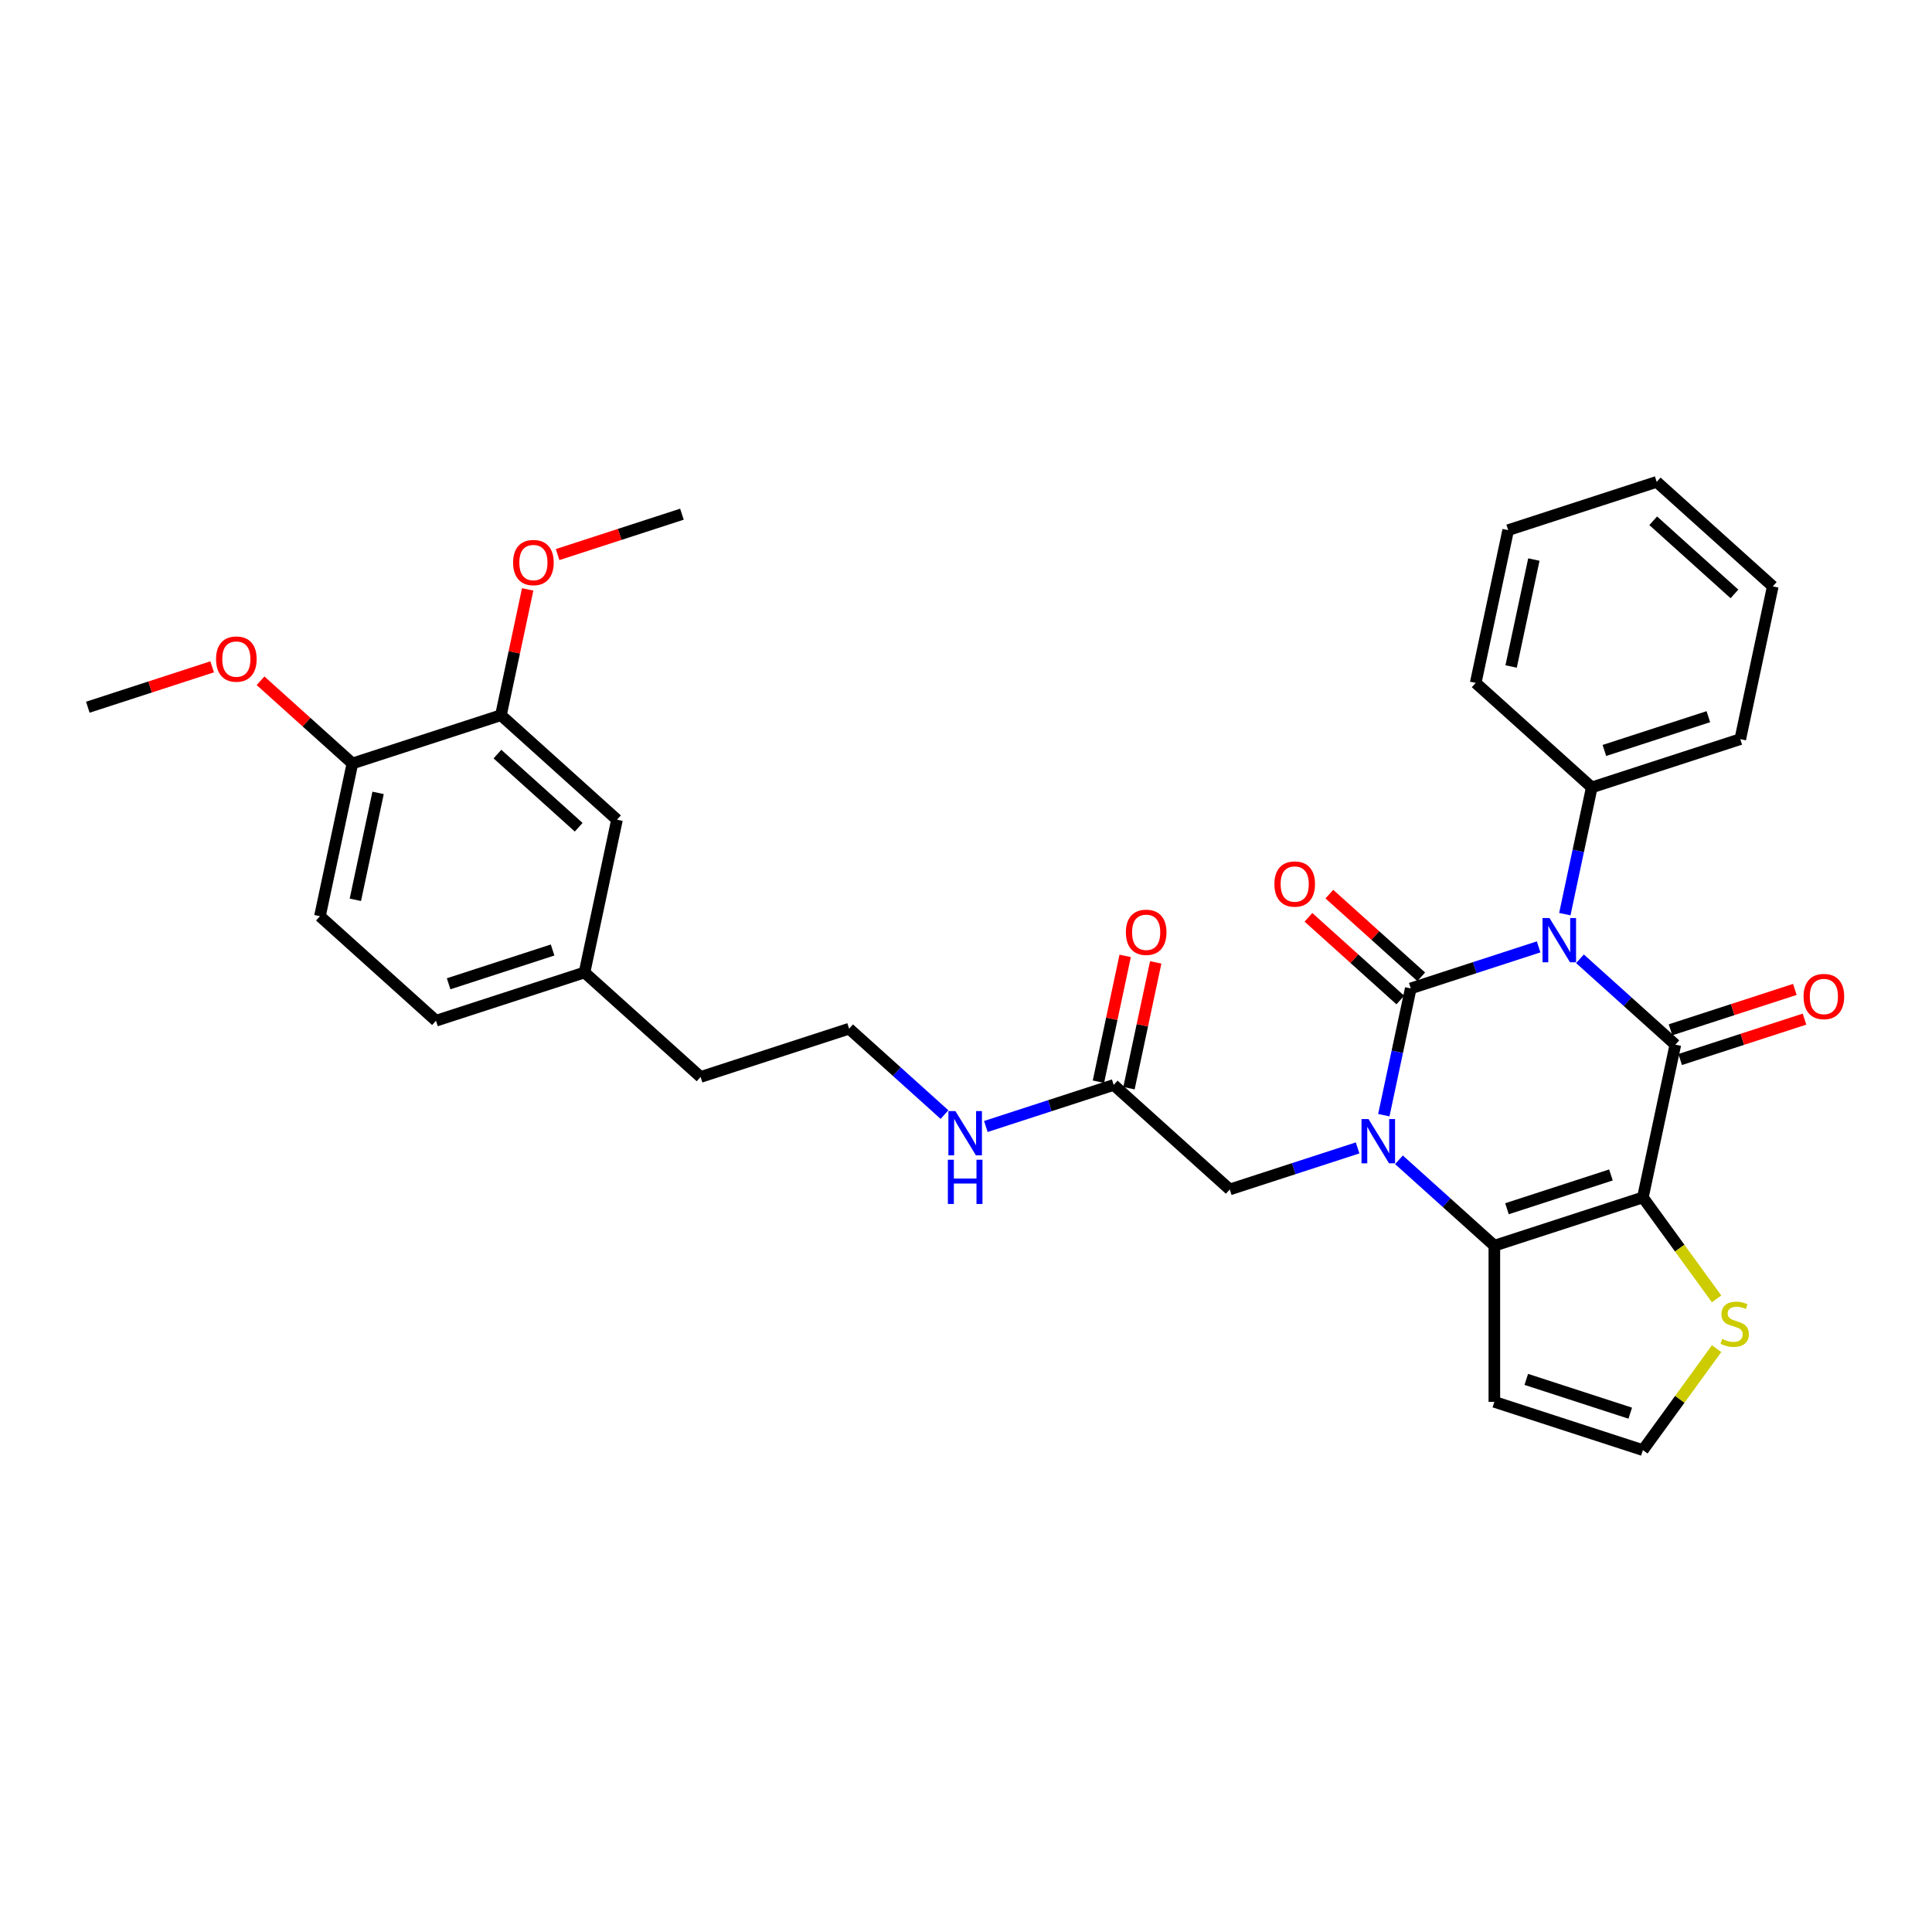 <?xml version='1.0' encoding='iso-8859-1'?>
<svg version='1.1' baseProfile='full'
              xmlns='http://www.w3.org/2000/svg'
                      xmlns:rdkit='http://www.rdkit.org/xml'
                      xmlns:xlink='http://www.w3.org/1999/xlink'
                  xml:space='preserve'
width='1000px' height='1000px' viewBox='0 0 1000 1000'>
<!-- END OF HEADER -->
<rect style='opacity:1.0;fill:#FFFFFF;stroke:none' width='1000' height='1000' x='0' y='0'> </rect>
<path class='bond-0' d='M 796.384,490.105 L 763.296,500.856' style='fill:none;fill-rule:evenodd;stroke:#0000FF;stroke-width:6px;stroke-linecap:butt;stroke-linejoin:miter;stroke-opacity:1' />
<path class='bond-0' d='M 763.296,500.856 L 730.208,511.606' style='fill:none;fill-rule:evenodd;stroke:#000000;stroke-width:6px;stroke-linecap:butt;stroke-linejoin:miter;stroke-opacity:1' />
<path class='bond-2' d='M 817.789,496.264 L 842.474,518.49' style='fill:none;fill-rule:evenodd;stroke:#0000FF;stroke-width:6px;stroke-linecap:butt;stroke-linejoin:miter;stroke-opacity:1' />
<path class='bond-2' d='M 842.474,518.49 L 867.158,540.716' style='fill:none;fill-rule:evenodd;stroke:#000000;stroke-width:6px;stroke-linecap:butt;stroke-linejoin:miter;stroke-opacity:1' />
<path class='bond-9' d='M 809.949,473.16 L 816.921,440.359' style='fill:none;fill-rule:evenodd;stroke:#0000FF;stroke-width:6px;stroke-linecap:butt;stroke-linejoin:miter;stroke-opacity:1' />
<path class='bond-9' d='M 816.921,440.359 L 823.893,407.559' style='fill:none;fill-rule:evenodd;stroke:#000000;stroke-width:6px;stroke-linecap:butt;stroke-linejoin:miter;stroke-opacity:1' />
<path class='bond-1' d='M 730.208,511.606 L 723.236,544.407' style='fill:none;fill-rule:evenodd;stroke:#000000;stroke-width:6px;stroke-linecap:butt;stroke-linejoin:miter;stroke-opacity:1' />
<path class='bond-1' d='M 723.236,544.407 L 716.264,577.208' style='fill:none;fill-rule:evenodd;stroke:#0000FF;stroke-width:6px;stroke-linecap:butt;stroke-linejoin:miter;stroke-opacity:1' />
<path class='bond-8' d='M 735.617,505.599 L 711.845,484.195' style='fill:none;fill-rule:evenodd;stroke:#000000;stroke-width:6px;stroke-linecap:butt;stroke-linejoin:miter;stroke-opacity:1' />
<path class='bond-8' d='M 711.845,484.195 L 688.074,462.792' style='fill:none;fill-rule:evenodd;stroke:#FF0000;stroke-width:6px;stroke-linecap:butt;stroke-linejoin:miter;stroke-opacity:1' />
<path class='bond-8' d='M 724.799,517.614 L 701.027,496.21' style='fill:none;fill-rule:evenodd;stroke:#000000;stroke-width:6px;stroke-linecap:butt;stroke-linejoin:miter;stroke-opacity:1' />
<path class='bond-8' d='M 701.027,496.21 L 677.256,474.806' style='fill:none;fill-rule:evenodd;stroke:#FF0000;stroke-width:6px;stroke-linecap:butt;stroke-linejoin:miter;stroke-opacity:1' />
<path class='bond-7' d='M 702.699,594.152 L 669.611,604.903' style='fill:none;fill-rule:evenodd;stroke:#0000FF;stroke-width:6px;stroke-linecap:butt;stroke-linejoin:miter;stroke-opacity:1' />
<path class='bond-7' d='M 669.611,604.903 L 636.523,615.654' style='fill:none;fill-rule:evenodd;stroke:#000000;stroke-width:6px;stroke-linecap:butt;stroke-linejoin:miter;stroke-opacity:1' />
<path class='bond-32' d='M 724.104,600.312 L 748.788,622.538' style='fill:none;fill-rule:evenodd;stroke:#0000FF;stroke-width:6px;stroke-linecap:butt;stroke-linejoin:miter;stroke-opacity:1' />
<path class='bond-32' d='M 748.788,622.538 L 773.473,644.764' style='fill:none;fill-rule:evenodd;stroke:#000000;stroke-width:6px;stroke-linecap:butt;stroke-linejoin:miter;stroke-opacity:1' />
<path class='bond-3' d='M 867.158,540.716 L 850.352,619.785' style='fill:none;fill-rule:evenodd;stroke:#000000;stroke-width:6px;stroke-linecap:butt;stroke-linejoin:miter;stroke-opacity:1' />
<path class='bond-11' d='M 869.656,548.404 L 901.831,537.95' style='fill:none;fill-rule:evenodd;stroke:#000000;stroke-width:6px;stroke-linecap:butt;stroke-linejoin:miter;stroke-opacity:1' />
<path class='bond-11' d='M 901.831,537.95 L 934.005,527.496' style='fill:none;fill-rule:evenodd;stroke:#FF0000;stroke-width:6px;stroke-linecap:butt;stroke-linejoin:miter;stroke-opacity:1' />
<path class='bond-11' d='M 864.66,533.028 L 896.835,522.574' style='fill:none;fill-rule:evenodd;stroke:#000000;stroke-width:6px;stroke-linecap:butt;stroke-linejoin:miter;stroke-opacity:1' />
<path class='bond-11' d='M 896.835,522.574 L 929.01,512.12' style='fill:none;fill-rule:evenodd;stroke:#FF0000;stroke-width:6px;stroke-linecap:butt;stroke-linejoin:miter;stroke-opacity:1' />
<path class='bond-4' d='M 850.352,619.785 L 773.473,644.764' style='fill:none;fill-rule:evenodd;stroke:#000000;stroke-width:6px;stroke-linecap:butt;stroke-linejoin:miter;stroke-opacity:1' />
<path class='bond-4' d='M 833.824,608.156 L 780.009,625.641' style='fill:none;fill-rule:evenodd;stroke:#000000;stroke-width:6px;stroke-linecap:butt;stroke-linejoin:miter;stroke-opacity:1' />
<path class='bond-5' d='M 850.352,619.785 L 869.428,646.041' style='fill:none;fill-rule:evenodd;stroke:#000000;stroke-width:6px;stroke-linecap:butt;stroke-linejoin:miter;stroke-opacity:1' />
<path class='bond-5' d='M 869.428,646.041 L 888.505,672.298' style='fill:none;fill-rule:evenodd;stroke:#CCCC00;stroke-width:6px;stroke-linecap:butt;stroke-linejoin:miter;stroke-opacity:1' />
<path class='bond-6' d='M 773.473,644.764 L 773.473,725.599' style='fill:none;fill-rule:evenodd;stroke:#000000;stroke-width:6px;stroke-linecap:butt;stroke-linejoin:miter;stroke-opacity:1' />
<path class='bond-10' d='M 888.505,698.065 L 869.428,724.322' style='fill:none;fill-rule:evenodd;stroke:#CCCC00;stroke-width:6px;stroke-linecap:butt;stroke-linejoin:miter;stroke-opacity:1' />
<path class='bond-10' d='M 869.428,724.322 L 850.352,750.578' style='fill:none;fill-rule:evenodd;stroke:#000000;stroke-width:6px;stroke-linecap:butt;stroke-linejoin:miter;stroke-opacity:1' />
<path class='bond-34' d='M 773.473,725.599 L 850.352,750.578' style='fill:none;fill-rule:evenodd;stroke:#000000;stroke-width:6px;stroke-linecap:butt;stroke-linejoin:miter;stroke-opacity:1' />
<path class='bond-34' d='M 790.001,713.97 L 843.816,731.456' style='fill:none;fill-rule:evenodd;stroke:#000000;stroke-width:6px;stroke-linecap:butt;stroke-linejoin:miter;stroke-opacity:1' />
<path class='bond-12' d='M 636.523,615.654 L 576.451,561.565' style='fill:none;fill-rule:evenodd;stroke:#000000;stroke-width:6px;stroke-linecap:butt;stroke-linejoin:miter;stroke-opacity:1' />
<path class='bond-24' d='M 823.893,407.559 L 900.771,382.579' style='fill:none;fill-rule:evenodd;stroke:#000000;stroke-width:6px;stroke-linecap:butt;stroke-linejoin:miter;stroke-opacity:1' />
<path class='bond-24' d='M 830.429,388.436 L 884.244,370.95' style='fill:none;fill-rule:evenodd;stroke:#000000;stroke-width:6px;stroke-linecap:butt;stroke-linejoin:miter;stroke-opacity:1' />
<path class='bond-25' d='M 823.893,407.559 L 763.821,353.469' style='fill:none;fill-rule:evenodd;stroke:#000000;stroke-width:6px;stroke-linecap:butt;stroke-linejoin:miter;stroke-opacity:1' />
<path class='bond-16' d='M 584.357,563.246 L 591.278,530.688' style='fill:none;fill-rule:evenodd;stroke:#000000;stroke-width:6px;stroke-linecap:butt;stroke-linejoin:miter;stroke-opacity:1' />
<path class='bond-16' d='M 591.278,530.688 L 598.198,498.129' style='fill:none;fill-rule:evenodd;stroke:#FF0000;stroke-width:6px;stroke-linecap:butt;stroke-linejoin:miter;stroke-opacity:1' />
<path class='bond-16' d='M 568.544,559.885 L 575.464,527.326' style='fill:none;fill-rule:evenodd;stroke:#000000;stroke-width:6px;stroke-linecap:butt;stroke-linejoin:miter;stroke-opacity:1' />
<path class='bond-16' d='M 575.464,527.326 L 582.385,494.768' style='fill:none;fill-rule:evenodd;stroke:#FF0000;stroke-width:6px;stroke-linecap:butt;stroke-linejoin:miter;stroke-opacity:1' />
<path class='bond-17' d='M 576.451,561.565 L 543.363,572.316' style='fill:none;fill-rule:evenodd;stroke:#000000;stroke-width:6px;stroke-linecap:butt;stroke-linejoin:miter;stroke-opacity:1' />
<path class='bond-17' d='M 543.363,572.316 L 510.275,583.067' style='fill:none;fill-rule:evenodd;stroke:#0000FF;stroke-width:6px;stroke-linecap:butt;stroke-linejoin:miter;stroke-opacity:1' />
<path class='bond-13' d='M 259.284,370.188 L 319.356,424.277' style='fill:none;fill-rule:evenodd;stroke:#000000;stroke-width:6px;stroke-linecap:butt;stroke-linejoin:miter;stroke-opacity:1' />
<path class='bond-13' d='M 257.477,390.316 L 299.527,428.178' style='fill:none;fill-rule:evenodd;stroke:#000000;stroke-width:6px;stroke-linecap:butt;stroke-linejoin:miter;stroke-opacity:1' />
<path class='bond-21' d='M 259.284,370.188 L 266.204,337.63' style='fill:none;fill-rule:evenodd;stroke:#000000;stroke-width:6px;stroke-linecap:butt;stroke-linejoin:miter;stroke-opacity:1' />
<path class='bond-21' d='M 266.204,337.63 L 273.125,305.072' style='fill:none;fill-rule:evenodd;stroke:#FF0000;stroke-width:6px;stroke-linecap:butt;stroke-linejoin:miter;stroke-opacity:1' />
<path class='bond-35' d='M 259.284,370.188 L 182.405,395.167' style='fill:none;fill-rule:evenodd;stroke:#000000;stroke-width:6px;stroke-linecap:butt;stroke-linejoin:miter;stroke-opacity:1' />
<path class='bond-14' d='M 182.405,395.167 L 165.599,474.236' style='fill:none;fill-rule:evenodd;stroke:#000000;stroke-width:6px;stroke-linecap:butt;stroke-linejoin:miter;stroke-opacity:1' />
<path class='bond-14' d='M 195.698,410.389 L 183.933,465.737' style='fill:none;fill-rule:evenodd;stroke:#000000;stroke-width:6px;stroke-linecap:butt;stroke-linejoin:miter;stroke-opacity:1' />
<path class='bond-22' d='M 182.405,395.167 L 158.634,373.764' style='fill:none;fill-rule:evenodd;stroke:#000000;stroke-width:6px;stroke-linecap:butt;stroke-linejoin:miter;stroke-opacity:1' />
<path class='bond-22' d='M 158.634,373.764 L 134.863,352.36' style='fill:none;fill-rule:evenodd;stroke:#FF0000;stroke-width:6px;stroke-linecap:butt;stroke-linejoin:miter;stroke-opacity:1' />
<path class='bond-15' d='M 319.356,424.277 L 302.549,503.346' style='fill:none;fill-rule:evenodd;stroke:#000000;stroke-width:6px;stroke-linecap:butt;stroke-linejoin:miter;stroke-opacity:1' />
<path class='bond-23' d='M 488.869,576.908 L 464.185,554.682' style='fill:none;fill-rule:evenodd;stroke:#0000FF;stroke-width:6px;stroke-linecap:butt;stroke-linejoin:miter;stroke-opacity:1' />
<path class='bond-23' d='M 464.185,554.682 L 439.5,532.455' style='fill:none;fill-rule:evenodd;stroke:#000000;stroke-width:6px;stroke-linecap:butt;stroke-linejoin:miter;stroke-opacity:1' />
<path class='bond-18' d='M 165.599,474.236 L 225.671,528.325' style='fill:none;fill-rule:evenodd;stroke:#000000;stroke-width:6px;stroke-linecap:butt;stroke-linejoin:miter;stroke-opacity:1' />
<path class='bond-19' d='M 302.549,503.346 L 362.621,557.435' style='fill:none;fill-rule:evenodd;stroke:#000000;stroke-width:6px;stroke-linecap:butt;stroke-linejoin:miter;stroke-opacity:1' />
<path class='bond-20' d='M 302.549,503.346 L 225.671,528.325' style='fill:none;fill-rule:evenodd;stroke:#000000;stroke-width:6px;stroke-linecap:butt;stroke-linejoin:miter;stroke-opacity:1' />
<path class='bond-20' d='M 286.022,491.717 L 232.207,509.202' style='fill:none;fill-rule:evenodd;stroke:#000000;stroke-width:6px;stroke-linecap:butt;stroke-linejoin:miter;stroke-opacity:1' />
<path class='bond-27' d='M 288.62,287.049 L 320.794,276.594' style='fill:none;fill-rule:evenodd;stroke:#FF0000;stroke-width:6px;stroke-linecap:butt;stroke-linejoin:miter;stroke-opacity:1' />
<path class='bond-27' d='M 320.794,276.594 L 352.969,266.14' style='fill:none;fill-rule:evenodd;stroke:#000000;stroke-width:6px;stroke-linecap:butt;stroke-linejoin:miter;stroke-opacity:1' />
<path class='bond-28' d='M 109.804,345.149 L 77.629,355.604' style='fill:none;fill-rule:evenodd;stroke:#FF0000;stroke-width:6px;stroke-linecap:butt;stroke-linejoin:miter;stroke-opacity:1' />
<path class='bond-28' d='M 77.629,355.604 L 45.455,366.058' style='fill:none;fill-rule:evenodd;stroke:#000000;stroke-width:6px;stroke-linecap:butt;stroke-linejoin:miter;stroke-opacity:1' />
<path class='bond-26' d='M 439.5,532.455 L 362.621,557.435' style='fill:none;fill-rule:evenodd;stroke:#000000;stroke-width:6px;stroke-linecap:butt;stroke-linejoin:miter;stroke-opacity:1' />
<path class='bond-29' d='M 900.771,382.579 L 917.578,303.511' style='fill:none;fill-rule:evenodd;stroke:#000000;stroke-width:6px;stroke-linecap:butt;stroke-linejoin:miter;stroke-opacity:1' />
<path class='bond-30' d='M 763.821,353.469 L 780.627,274.401' style='fill:none;fill-rule:evenodd;stroke:#000000;stroke-width:6px;stroke-linecap:butt;stroke-linejoin:miter;stroke-opacity:1' />
<path class='bond-30' d='M 782.155,344.971 L 793.92,289.623' style='fill:none;fill-rule:evenodd;stroke:#000000;stroke-width:6px;stroke-linecap:butt;stroke-linejoin:miter;stroke-opacity:1' />
<path class='bond-33' d='M 917.578,303.511 L 857.506,249.422' style='fill:none;fill-rule:evenodd;stroke:#000000;stroke-width:6px;stroke-linecap:butt;stroke-linejoin:miter;stroke-opacity:1' />
<path class='bond-33' d='M 897.749,307.412 L 855.699,269.549' style='fill:none;fill-rule:evenodd;stroke:#000000;stroke-width:6px;stroke-linecap:butt;stroke-linejoin:miter;stroke-opacity:1' />
<path class='bond-31' d='M 780.627,274.401 L 857.506,249.422' style='fill:none;fill-rule:evenodd;stroke:#000000;stroke-width:6px;stroke-linecap:butt;stroke-linejoin:miter;stroke-opacity:1' />
<path  class='atom-0' d='M 802.026 475.181
L 809.527 487.306
Q 810.271 488.502, 811.468 490.669
Q 812.664 492.835, 812.729 492.965
L 812.729 475.181
L 815.768 475.181
L 815.768 498.073
L 812.632 498.073
L 804.58 484.816
Q 803.643 483.264, 802.64 481.486
Q 801.67 479.708, 801.379 479.158
L 801.379 498.073
L 798.405 498.073
L 798.405 475.181
L 802.026 475.181
' fill='#0000FF'/>
<path  class='atom-2' d='M 708.341 579.229
L 715.842 591.354
Q 716.586 592.55, 717.782 594.717
Q 718.979 596.883, 719.043 597.012
L 719.043 579.229
L 722.083 579.229
L 722.083 602.121
L 718.946 602.121
L 710.895 588.864
Q 709.958 587.312, 708.955 585.534
Q 707.985 583.755, 707.694 583.206
L 707.694 602.121
L 704.72 602.121
L 704.72 579.229
L 708.341 579.229
' fill='#0000FF'/>
<path  class='atom-6' d='M 891.399 693.039
Q 891.657 693.136, 892.724 693.588
Q 893.791 694.041, 894.955 694.332
Q 896.152 694.591, 897.316 694.591
Q 899.482 694.591, 900.743 693.556
Q 902.004 692.489, 902.004 690.646
Q 902.004 689.385, 901.357 688.609
Q 900.743 687.833, 899.773 687.413
Q 898.803 686.992, 897.186 686.507
Q 895.149 685.893, 893.921 685.311
Q 892.724 684.729, 891.851 683.5
Q 891.011 682.271, 891.011 680.202
Q 891.011 677.324, 892.951 675.546
Q 894.923 673.768, 898.803 673.768
Q 901.454 673.768, 904.462 675.029
L 903.718 677.518
Q 900.969 676.387, 898.9 676.387
Q 896.669 676.387, 895.44 677.324
Q 894.212 678.23, 894.244 679.814
Q 894.244 681.043, 894.858 681.786
Q 895.505 682.53, 896.41 682.95
Q 897.348 683.371, 898.9 683.856
Q 900.969 684.503, 902.198 685.149
Q 903.427 685.796, 904.3 687.122
Q 905.205 688.415, 905.205 690.646
Q 905.205 693.815, 903.071 695.528
Q 900.969 697.21, 897.445 697.21
Q 895.408 697.21, 893.856 696.757
Q 892.336 696.337, 890.526 695.593
L 891.399 693.039
' fill='#CCCC00'/>
<path  class='atom-9' d='M 659.627 457.582
Q 659.627 452.085, 662.343 449.014
Q 665.059 445.942, 670.136 445.942
Q 675.212 445.942, 677.928 449.014
Q 680.644 452.085, 680.644 457.582
Q 680.644 463.143, 677.896 466.312
Q 675.147 469.449, 670.136 469.449
Q 665.092 469.449, 662.343 466.312
Q 659.627 463.176, 659.627 457.582
M 670.136 466.862
Q 673.628 466.862, 675.503 464.534
Q 677.411 462.173, 677.411 457.582
Q 677.411 453.088, 675.503 450.824
Q 673.628 448.529, 670.136 448.529
Q 666.644 448.529, 664.736 450.792
Q 662.861 453.055, 662.861 457.582
Q 662.861 462.206, 664.736 464.534
Q 666.644 466.862, 670.136 466.862
' fill='#FF0000'/>
<path  class='atom-12' d='M 933.528 515.802
Q 933.528 510.305, 936.244 507.233
Q 938.96 504.161, 944.037 504.161
Q 949.113 504.161, 951.829 507.233
Q 954.545 510.305, 954.545 515.802
Q 954.545 521.363, 951.797 524.532
Q 949.049 527.668, 944.037 527.668
Q 938.993 527.668, 936.244 524.532
Q 933.528 521.395, 933.528 515.802
M 944.037 525.081
Q 947.529 525.081, 949.404 522.753
Q 951.312 520.393, 951.312 515.802
Q 951.312 511.307, 949.404 509.044
Q 947.529 506.748, 944.037 506.748
Q 940.545 506.748, 938.637 509.011
Q 936.762 511.275, 936.762 515.802
Q 936.762 520.425, 938.637 522.753
Q 940.545 525.081, 944.037 525.081
' fill='#FF0000'/>
<path  class='atom-17' d='M 582.749 482.561
Q 582.749 477.065, 585.465 473.993
Q 588.181 470.921, 593.257 470.921
Q 598.334 470.921, 601.05 473.993
Q 603.766 477.065, 603.766 482.561
Q 603.766 488.123, 601.017 491.292
Q 598.269 494.428, 593.257 494.428
Q 588.213 494.428, 585.465 491.292
Q 582.749 488.155, 582.749 482.561
M 593.257 491.841
Q 596.749 491.841, 598.625 489.513
Q 600.532 487.153, 600.532 482.561
Q 600.532 478.067, 598.625 475.804
Q 596.749 473.508, 593.257 473.508
Q 589.765 473.508, 587.857 475.771
Q 585.982 478.035, 585.982 482.561
Q 585.982 487.185, 587.857 489.513
Q 589.765 491.841, 593.257 491.841
' fill='#FF0000'/>
<path  class='atom-18' d='M 494.512 575.098
L 502.013 587.224
Q 502.757 588.42, 503.953 590.586
Q 505.15 592.753, 505.214 592.882
L 505.214 575.098
L 508.254 575.098
L 508.254 597.991
L 505.117 597.991
L 497.066 584.734
Q 496.128 583.182, 495.126 581.403
Q 494.156 579.625, 493.865 579.075
L 493.865 597.991
L 490.89 597.991
L 490.89 575.098
L 494.512 575.098
' fill='#0000FF'/>
<path  class='atom-18' d='M 490.615 600.28
L 493.72 600.28
L 493.72 610.013
L 505.424 610.013
L 505.424 600.28
L 508.528 600.28
L 508.528 623.172
L 505.424 623.172
L 505.424 612.599
L 493.72 612.599
L 493.72 623.172
L 490.615 623.172
L 490.615 600.28
' fill='#0000FF'/>
<path  class='atom-22' d='M 265.582 291.184
Q 265.582 285.687, 268.298 282.616
Q 271.014 279.544, 276.09 279.544
Q 281.167 279.544, 283.883 282.616
Q 286.599 285.687, 286.599 291.184
Q 286.599 296.746, 283.85 299.914
Q 281.102 303.051, 276.09 303.051
Q 271.046 303.051, 268.298 299.914
Q 265.582 296.778, 265.582 291.184
M 276.09 300.464
Q 279.582 300.464, 281.458 298.136
Q 283.365 295.776, 283.365 291.184
Q 283.365 286.69, 281.458 284.426
Q 279.582 282.131, 276.09 282.131
Q 272.598 282.131, 270.691 284.394
Q 268.815 286.658, 268.815 291.184
Q 268.815 295.808, 270.691 298.136
Q 272.598 300.464, 276.09 300.464
' fill='#FF0000'/>
<path  class='atom-23' d='M 111.825 341.143
Q 111.825 335.646, 114.541 332.574
Q 117.257 329.503, 122.333 329.503
Q 127.41 329.503, 130.126 332.574
Q 132.842 335.646, 132.842 341.143
Q 132.842 346.704, 130.093 349.873
Q 127.345 353.01, 122.333 353.01
Q 117.289 353.01, 114.541 349.873
Q 111.825 346.737, 111.825 341.143
M 122.333 350.423
Q 125.825 350.423, 127.701 348.095
Q 129.608 345.734, 129.608 341.143
Q 129.608 336.649, 127.701 334.385
Q 125.825 332.089, 122.333 332.089
Q 118.841 332.089, 116.933 334.353
Q 115.058 336.616, 115.058 341.143
Q 115.058 345.767, 116.933 348.095
Q 118.841 350.423, 122.333 350.423
' fill='#FF0000'/>
</svg>
